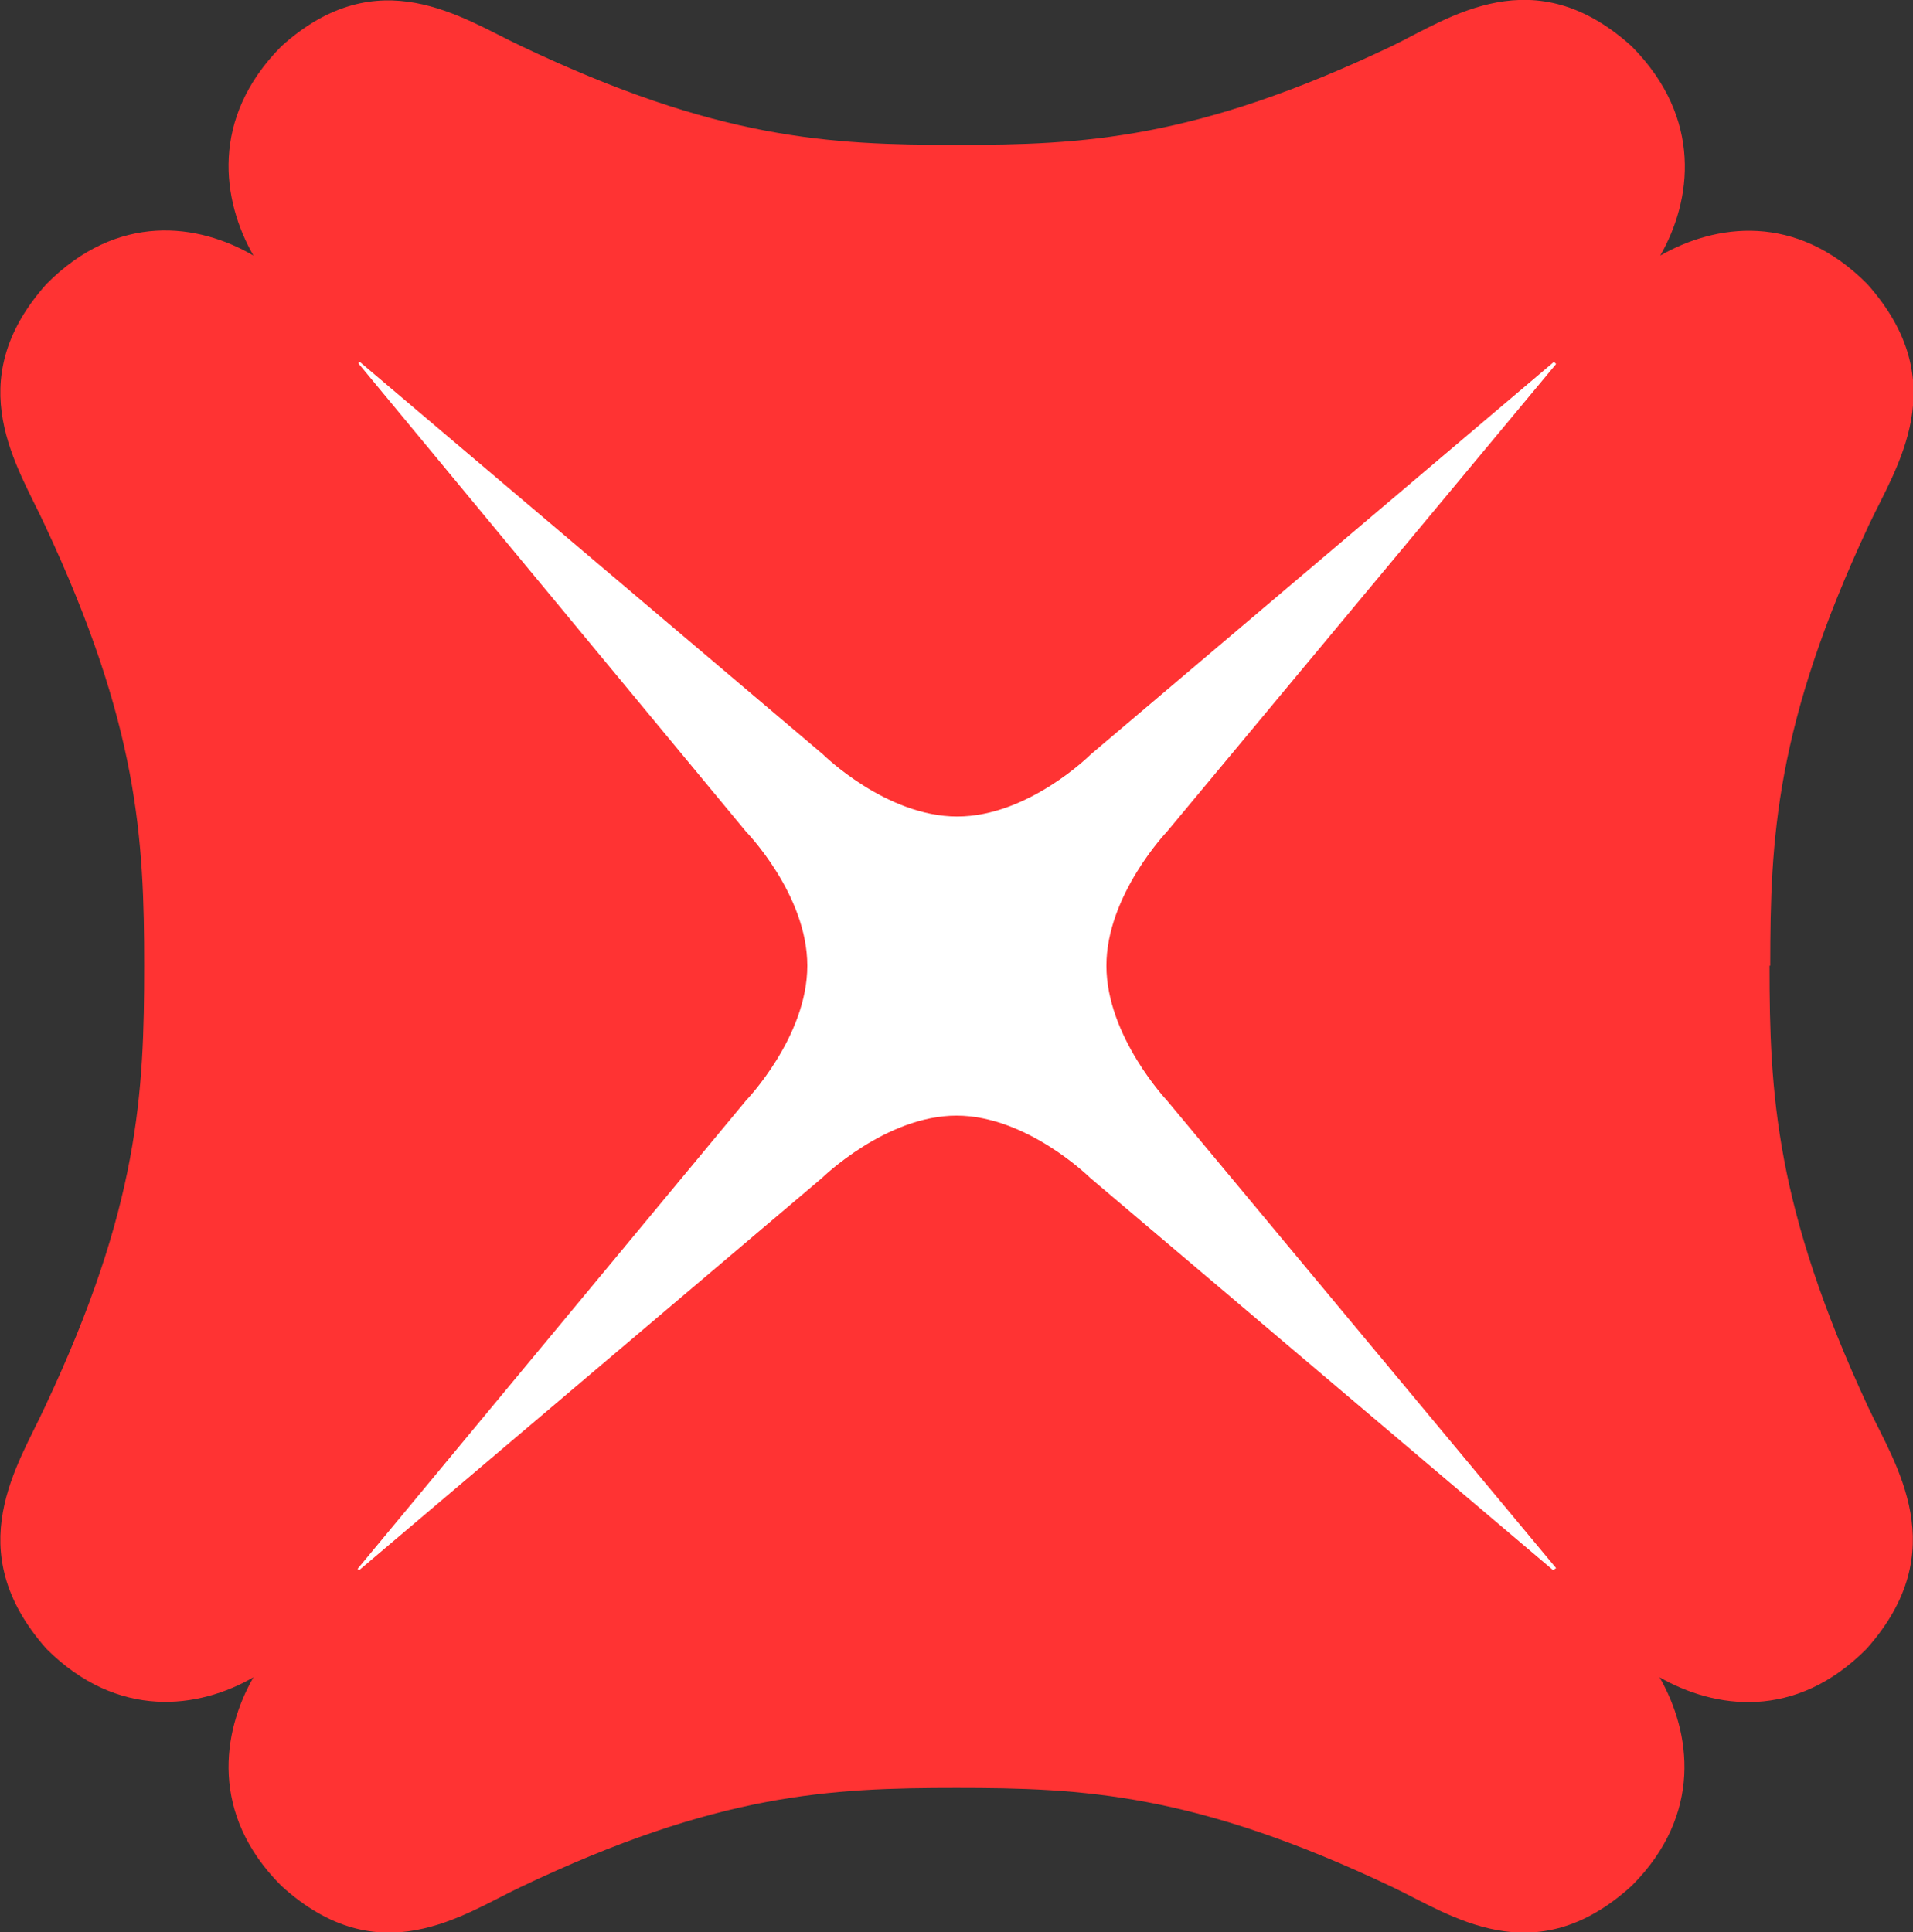<?xml version="1.0" encoding="UTF-8"?><svg id="Layer_2" xmlns="http://www.w3.org/2000/svg" viewBox="0 0 26.8 27.07"><rect x="0" y="0" width="26.8" height="27.07" fill="#333333" stroke="none"/><defs><style>.cls-1{fill:#fff;}.cls-1,.cls-2{fill-rule:evenodd;}.cls-2{fill:#f33;}</style></defs><g id="Layer_1-2"><g id="logo_og_DBS-blk"><g id="Logomark"><polygon id="Fill-1" class="cls-1" points="4.46 22.57 22.34 22.57 22.34 4.5 4.46 4.5 4.46 22.57"/><path class="cls-2" d="M21.76,22l-6.49-5.5s-.88-.87-1.87-.87-1.88,.87-1.88,.87l-6.49,5.5-.02-.02,5.44-6.56s.86-.89,.86-1.89-.86-1.88-.86-1.88L5.02,5.09l.02-.02,6.49,5.5s.88,.87,1.88,.87,1.87-.87,1.87-.87l6.49-5.5,.03,.03-5.45,6.55s-.85,.89-.85,1.88,.85,1.89,.85,1.89l5.45,6.55-.03,.02Zm3.04-8.47h0c0-1.78,.07-3.37,1.38-6.17,.38-.81,1.21-2-.02-3.38-1-1.01-2.13-.84-2.9-.4,.44-.77,.6-1.92-.4-2.93-1.37-1.24-2.55-.4-3.35-.01-2.77,1.32-4.34,1.39-6.11,1.39s-3.34-.07-6.11-1.39c-.81-.38-1.99-1.22-3.35,.01-1,1.01-.83,2.16-.39,2.93-.77-.45-1.9-.61-2.9,.4-1.23,1.38-.39,2.57-.02,3.38,1.31,2.8,1.39,4.39,1.39,6.17s-.07,3.38-1.39,6.18c-.37,.81-1.21,2,.02,3.39,1,1,2.14,.84,2.9,.4-.44,.77-.61,1.92,.39,2.92,1.37,1.25,2.55,.4,3.35,.02,2.77-1.32,4.34-1.39,6.11-1.39s3.33,.07,6.11,1.39c.8,.38,1.98,1.23,3.35-.02,1-1,.83-2.15,.39-2.92,.77,.44,1.9,.61,2.9-.4,1.23-1.38,.4-2.58,.02-3.39-1.3-2.8-1.38-4.39-1.38-6.18h0Z"/></g></g></g></svg>